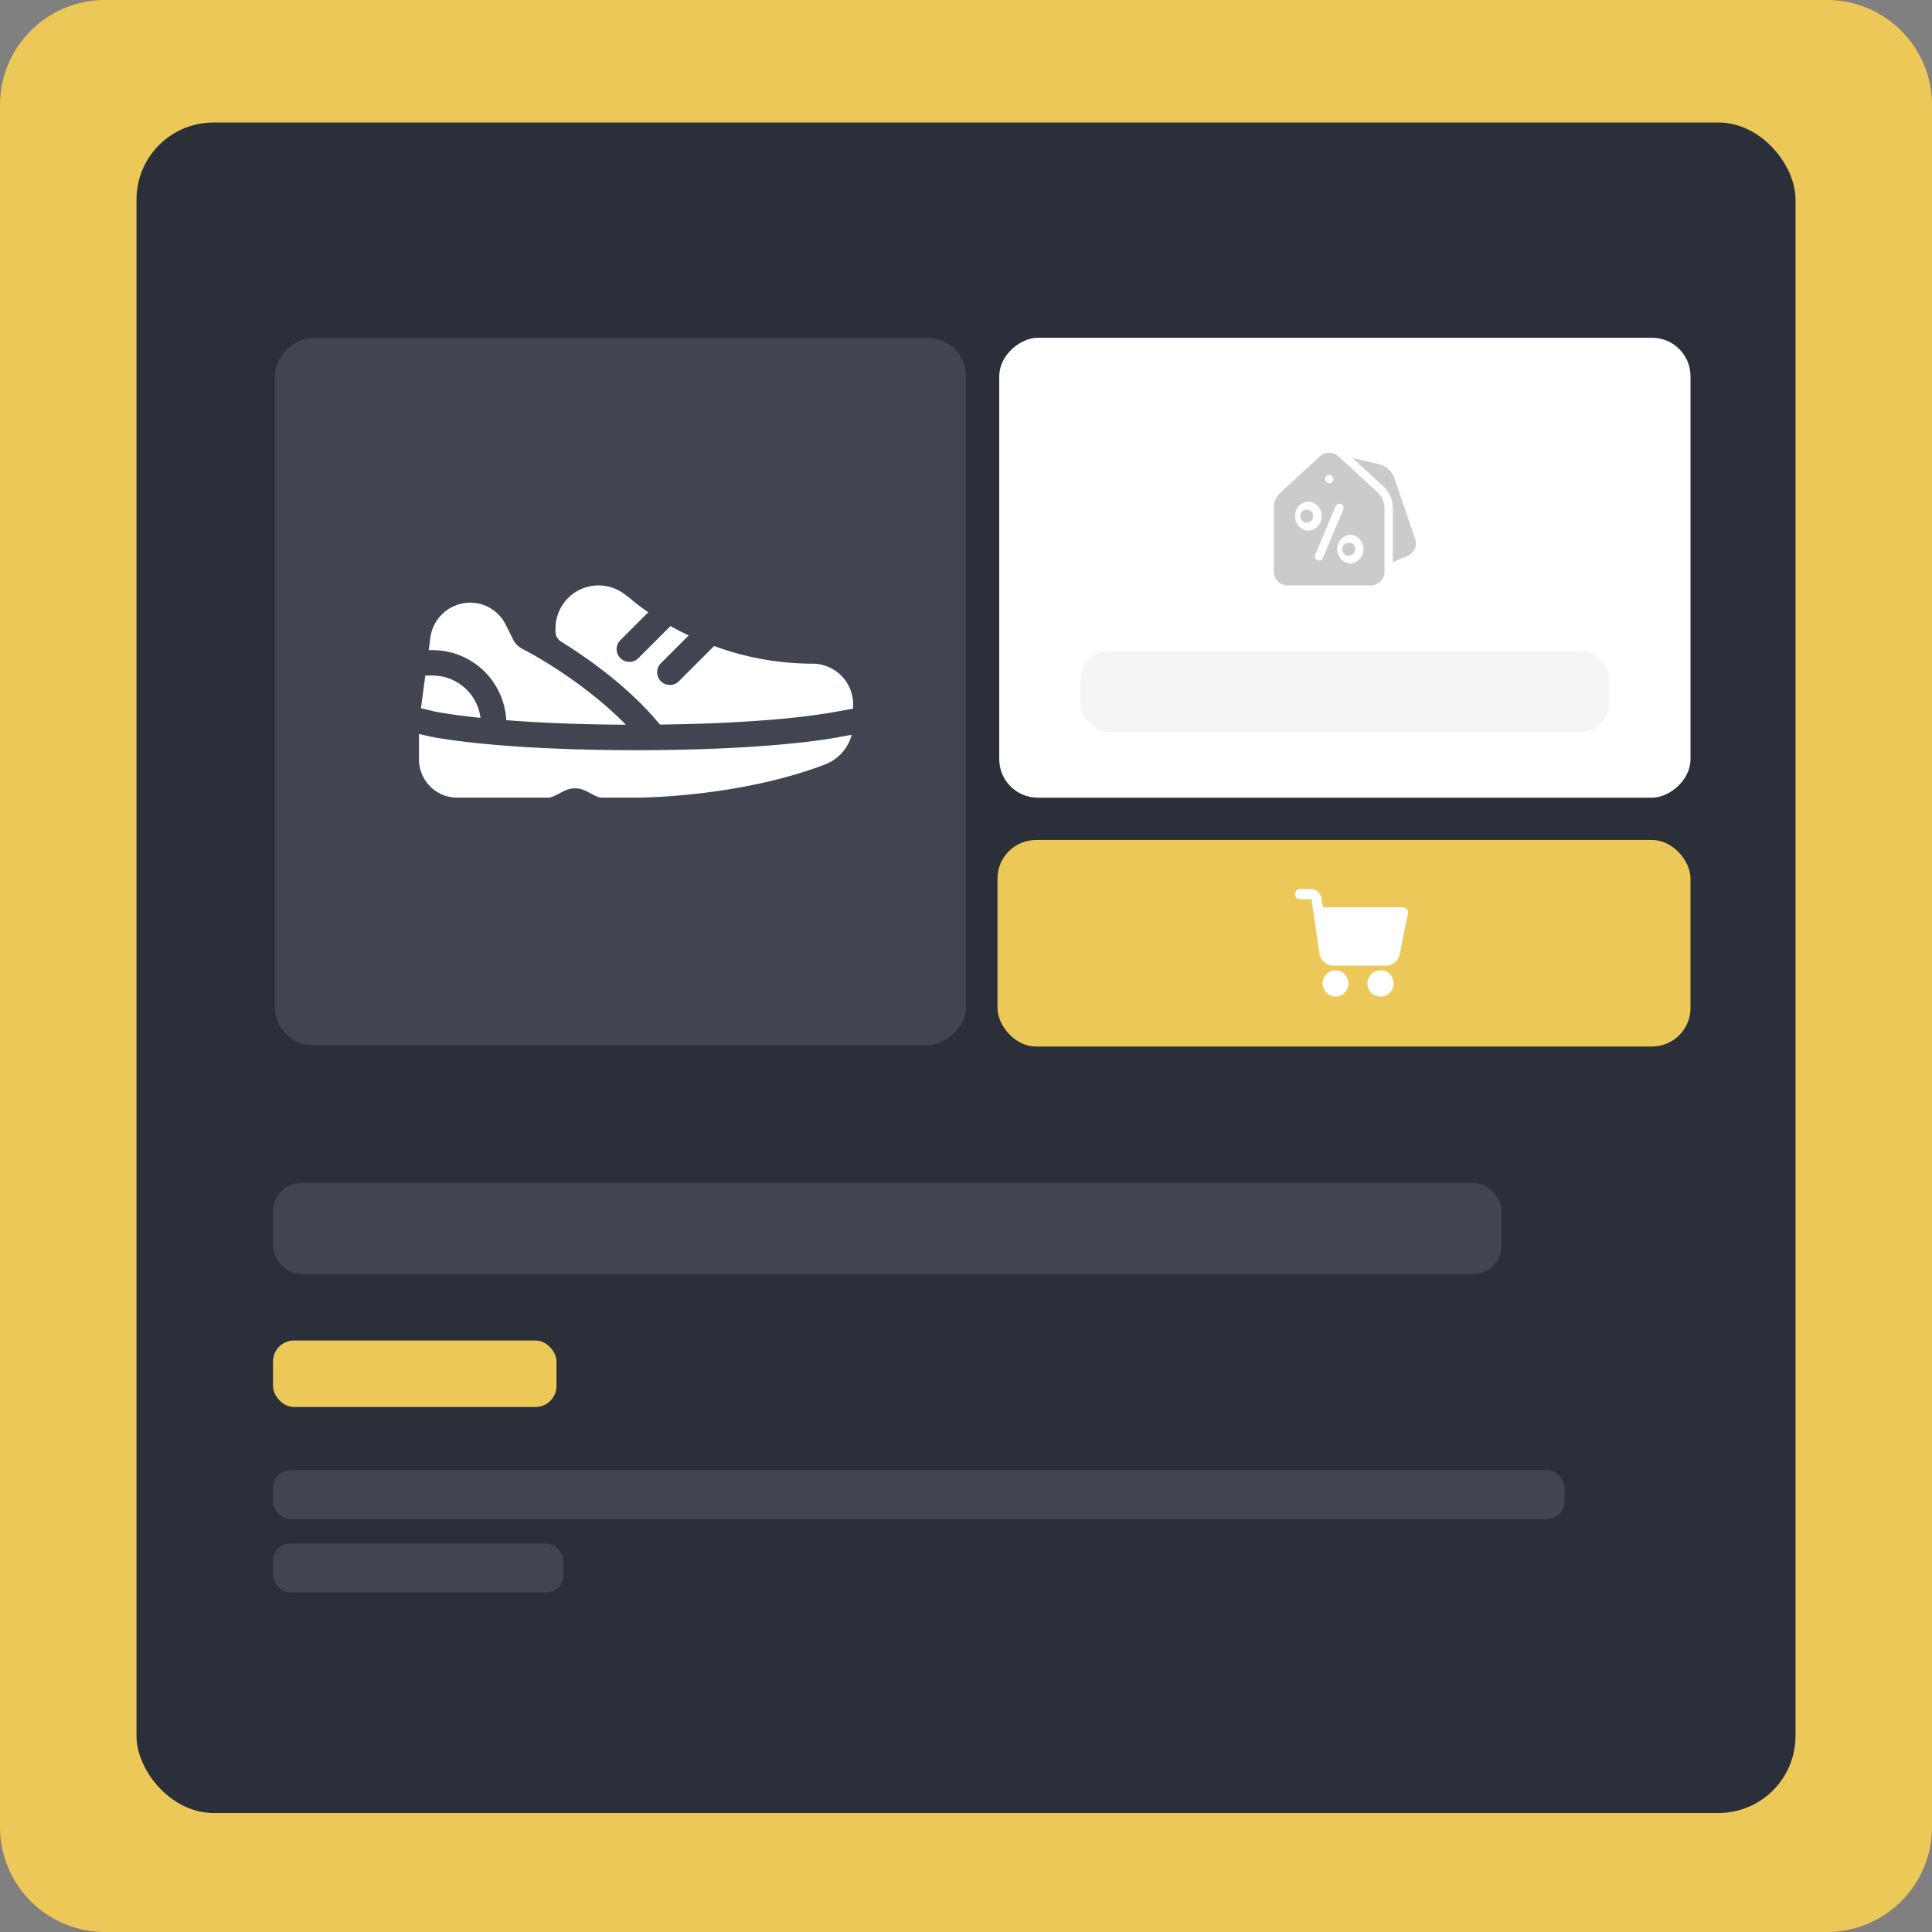<svg xmlns="http://www.w3.org/2000/svg" width="552" height="552" viewBox="0 0 552 552">
  <rect x="0" y="0" width="552" height="552" fill="#808080" stroke="none"/>
  <g id="Group_4389" data-name="Group 4389" transform="translate(-1011 -11809)">
    <g id="Group_3264" data-name="Group 3264" transform="translate(652 8655)">
      <g id="Group_2153" data-name="Group 2153" transform="translate(0 -18)">
        <path id="Path_32278" data-name="Path 32278" d="M30,0H522a30,30,0,0,1,30,30V522a30,30,0,0,1-30,30H30A30,30,0,0,1,0,522V30A30,30,0,0,1,30,0Z" transform="translate(359 3172)" fill="#ecc858"/>
        <rect id="Rectangle_3082" data-name="Rectangle 3082" width="474" height="483" rx="22" transform="translate(398 3207)" fill="#2a2f39"/>
        <rect id="Rectangle_3881" data-name="Rectangle 3881" width="202.165" height="197.5" rx="11" transform="translate(635 3268.5) rotate(90)" fill="#404551"/>
        <g id="sneakers" transform="translate(478.711 3339.257)">
          <path id="Path_19298" data-name="Path 19298" d="M190.789,170.6c15.012-.17,36.212-1.045,50.929-3.782l4.286-.781v-1.215A11.608,11.608,0,0,0,234.427,153.2a82.12,82.12,0,0,1-28.147-5.045L196.243,158.19a3.634,3.634,0,1,1-5.139-5.139l7.922-7.922c-1.737-.82-3.411-1.677-5.208-2.683l-9.2,9.2a3.634,3.634,0,0,1-5.139-5.139l8-8a53.209,53.209,0,0,1-4.924-3.749c-.187-.17-.178-.154-1.918-1.459a12.292,12.292,0,0,0-19.666,10.183c0,.1,0,.191-.007.286a3.443,3.443,0,0,0,1.6,3.125c7.9,4.891,19.583,13.158,28.232,23.707Z" transform="translate(-121.963 -130.832)" fill="#fff"/>
          <path id="Path_19299" data-name="Path 19299" d="M12.536,164.717a21.1,21.1,0,0,1,21.051,20.017c8.535.669,19.851,1.229,34.177,1.3-8.081-8.318-19.723-16.534-29.582-21.689a6.138,6.138,0,0,1-2.652-2.708l-2.086-4.173a11.356,11.356,0,0,0-10.3-6.311,11.556,11.556,0,0,0-11.255,10.105l-.46,3.461Z" transform="translate(-8.659 -146.227)" fill="#fff"/>
          <path id="Path_19300" data-name="Path 19300" d="M19.333,249.235a13.827,13.827,0,0,0-13.7-12.085H3.561L2.32,246.489l3.875.925C6.557,247.49,10.789,248.353,19.333,249.235Z" transform="translate(-1.759 -211.393)" fill="#fff"/>
          <path id="Path_19301" data-name="Path 19301" d="M121.118,306.684c-1.345.288-17.395,3.557-52.72,3.915-2.543.024-4.218.031-6.376.031-40.628,0-58.427-3.8-59.164-3.961-.1-.023.135.033-2.857-.681,0,1.526,0,3.825,0,7.307a10.914,10.914,0,0,0,10.9,10.9H36.826c1.207.115,3.71-1.513,4.785-1.963a6.666,6.666,0,0,1,5.936,0c1.089.457,3.564,2.072,4.784,1.963h9.691c1.191,0,29.457-.108,54.031-9.494a12.5,12.5,0,0,0,7.585-8.479Z" transform="translate(-0.002 -263.554)" fill="#fff"/>
        </g>
        <rect id="Rectangle_3883" data-name="Rectangle 3883" width="369" height="14" rx="5" transform="translate(437 3592)" fill="#404551"/>
        <rect id="Rectangle_3884" data-name="Rectangle 3884" width="83" height="14" rx="5" transform="translate(437 3613)" fill="#404551"/>
        <rect id="Rectangle_3915" data-name="Rectangle 3915" width="351" height="26" rx="8" transform="translate(437 3510)" fill="#404551"/>
        <rect id="Rectangle_7797" data-name="Rectangle 7797" width="81" height="19" rx="6" transform="translate(437 3555)" fill="#ecc858"/>
        <rect id="Rectangle_9015" data-name="Rectangle 9015" width="131.407" height="197.5" rx="11" transform="translate(842 3268.5) rotate(90)" fill="#fff"/>
        <g id="coupon_7_" data-name="coupon (7)" transform="translate(722.948 3284.342)">
          <path id="Path_36085" data-name="Path 36085" d="M108.5,222.991a1.848,1.848,0,1,0,1.37,1.784A1.641,1.641,0,0,0,108.5,222.991Z" transform="translate(-98.637 -189.646)" fill="#cbcbcb"/>
          <path id="Path_36086" data-name="Path 36086" d="M259.866,341.981a1.848,1.848,0,1,0,1.37,1.785A1.641,1.641,0,0,0,259.866,341.981Z" transform="translate(-237.997 -299.199)" fill="#cbcbcb"/>
          <path id="Path_36087" data-name="Path 36087" d="M29.648,28.325c-12.061-11.1-11.444-10.674-12.4-11.046a3.957,3.957,0,0,0-4.1.772L1.976,28.325A6.14,6.14,0,0,0,0,32.834V51.028a3.883,3.883,0,0,0,3.868,3.888H27.755a3.883,3.883,0,0,0,3.868-3.888V32.834a6.142,6.142,0,0,0-1.975-4.509Zm-14.988-3.9a1.189,1.189,0,1,1,.951,1.284A1.189,1.189,0,0,1,14.661,24.425Zm-8.544,10.7a3.977,3.977,0,0,1,3.748-4.164,3.977,3.977,0,0,1,3.749,4.164,3.977,3.977,0,0,1-3.749,4.164,3.977,3.977,0,0,1-3.748-4.164Zm6.82,12.662a1.191,1.191,0,0,1-1.1-1.65l5.791-13.8a1.19,1.19,0,1,1,2.194.921l-5.792,13.8a1.19,1.19,0,0,1-1.1.73Zm8.932.939a4.187,4.187,0,0,1,0-8.328,4.187,4.187,0,0,1,0,8.328Z" transform="translate(0)" fill="#cbcbcb"/>
          <path id="Path_36088" data-name="Path 36088" d="M301.359,58.718c-3.873-11.275-6.025-17.544-6.055-17.615a6.076,6.076,0,0,0-3.589-3.326c-.092-.031.452.1-8.176-1.946l8.772,8.072a8.524,8.524,0,0,1,2.744,6.26V65.58l4.279-1.832a3.863,3.863,0,0,0,2.024-5.03Z" transform="translate(-261.053 -17.329)" fill="#cbcbcb"/>
        </g>
        <rect id="Rectangle_9016" data-name="Rectangle 9016" width="151" height="23" rx="8" transform="translate(667.75 3358.083)" fill="#f5f5f5"/>
        <rect id="Rectangle_9017" data-name="Rectangle 9017" width="198" height="59" rx="11" transform="translate(644 3412)" fill="#ecc858"/>
      </g>
    </g>
    <g id="cart_8_" data-name="cart (8)" transform="translate(1381 12052.075)">
      <g id="Group_4384" data-name="Group 4384" transform="translate(20.701 34.155)">
        <g id="Group_4383" data-name="Group 4383">
          <path id="Path_36089" data-name="Path 36089" d="M296.418,339.465a3.756,3.756,0,1,0,3.752,3.759v0A3.759,3.759,0,0,0,296.418,339.465Z" transform="translate(-292.659 -339.465)" fill="#fff"/>
        </g>
      </g>
      <g id="Group_4386" data-name="Group 4386" transform="translate(0 10.915)">
        <g id="Group_4385" data-name="Group 4385" transform="translate(0 0)">
          <path id="Path_36090" data-name="Path 36090" d="M31.121,16.171a1.446,1.446,0,0,0-.273-.026H7.982L7.62,13.722a3.259,3.259,0,0,0-3.227-2.807H1.449a1.449,1.449,0,0,0,0,2.9H4.4a.362.362,0,0,1,.362.319L6.99,29.421A4.005,4.005,0,0,0,10.934,32.8H26a3.984,3.984,0,0,0,3.908-3.183l2.358-11.752A1.449,1.449,0,0,0,31.121,16.171Z" transform="translate(0 -10.915)" fill="#fff"/>
        </g>
      </g>
      <g id="Group_4388" data-name="Group 4388" transform="translate(7.891 34.158)">
        <g id="Group_4387" data-name="Group 4387">
          <path id="Path_36091" data-name="Path 36091" d="M118.927,343.107a3.756,3.756,0,0,0-3.765-3.591h0a3.756,3.756,0,0,0,.087,7.508h.091A3.756,3.756,0,0,0,118.927,343.107Z" transform="translate(-111.558 -339.516)" fill="#fff"/>
        </g>
      </g>
    </g>
  </g>
</svg>
